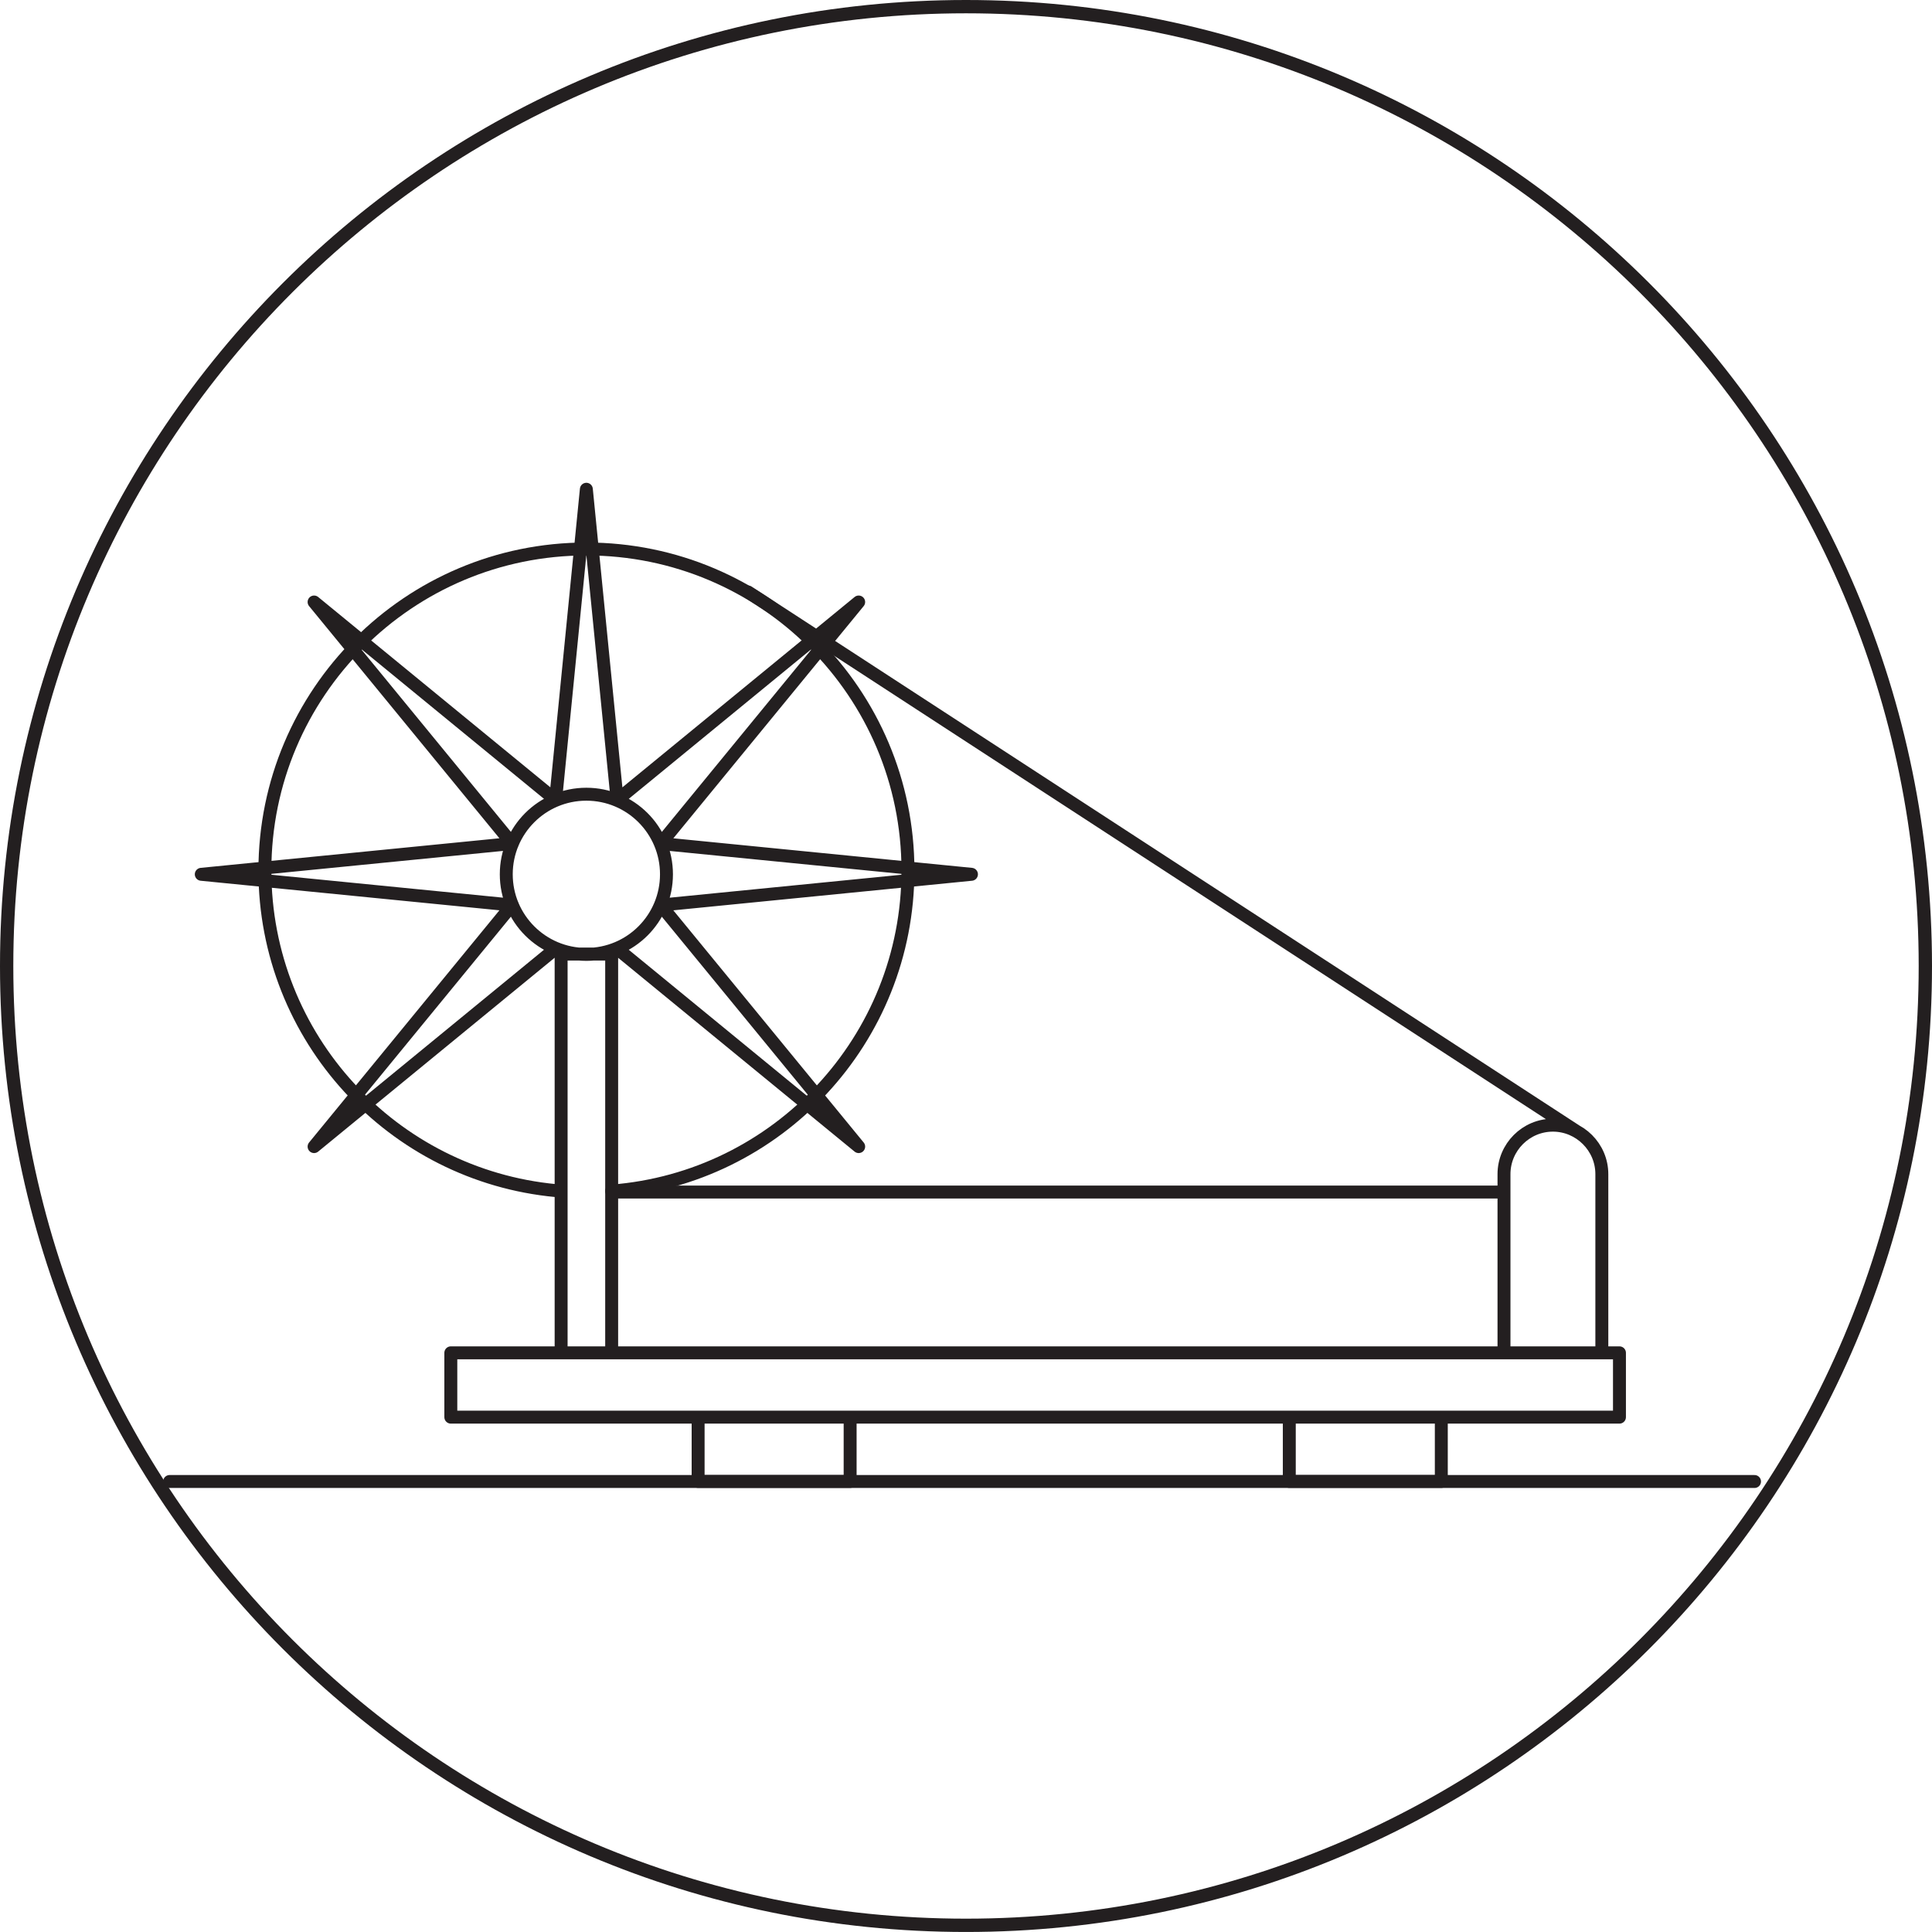 <?xml version="1.0" encoding="utf-8"?>
<!-- Generator: Adobe Illustrator 16.0.0, SVG Export Plug-In . SVG Version: 6.00 Build 0)  -->
<!DOCTYPE svg PUBLIC "-//W3C//DTD SVG 1.1//EN" "http://www.w3.org/Graphics/SVG/1.1/DTD/svg11.dtd">
<svg version="1.1" id="Layer_1" xmlns="http://www.w3.org/2000/svg" xmlns:xlink="http://www.w3.org/1999/xlink" x="0px" y="0px"
	 width="72.584px" height="72.583px" viewBox="0 0 72.584 72.583" enable-background="new 0 0 72.584 72.583" xml:space="preserve">
<path fill="none" stroke="#231F20" stroke-width="0.5" stroke-miterlimit="10" d="M36.292,72.333L36.292,72.333
	c-19.904,0-36.042-16.137-36.042-36.042C0.25,16.386,16.388,0.25,36.292,0.25c19.905,0,36.042,16.136,36.042,36.041
	C72.334,56.196,56.197,72.333,36.292,72.333z"/>
<line fill="none" stroke="#231F20" stroke-width="0.486" stroke-linecap="round" stroke-linejoin="round" stroke-miterlimit="10" x1="6.372" y1="55.659" x2="65.916" y2="55.659"/>
<path fill="none" stroke="#231F20" stroke-width="0.486" stroke-linecap="round" stroke-linejoin="round" stroke-miterlimit="10" d="
	M56.511,50.825c-0.005-0.047-0.007-0.094-0.007-0.143v-6.57c0-1.012,0.825-1.84,1.837-1.84c0.505,0,0.965,0.207,1.299,0.541
	c0.333,0.334,0.54,0.791,0.54,1.299v2v2.357v2.213c0,0.049-0.002,0.096-0.007,0.143 M28.105,22.241l31.11,20.254 M56.504,44.784
	H22.98 M48.438,53.241h5.711v2.416h-5.711V53.241z M26.228,53.241h5.711v2.416h-5.711V53.241z M19.691,53.241h-2.754v-2.416h43.905
	v2.416H31.938h-5.711H22.98h-0.152H19.691z M21.081,50.825V35.843h1.899v14.982 M22.98,53.241h-0.152 M23.176,30.064l9.084-7.447
	l-7.447,9.085 M24.807,31.69l11.69,1.157l-11.69,1.158 M24.812,33.993l7.448,9.084l-9.085-7.447 M20.884,35.63L11.8,43.077
	l7.447-9.085 M19.253,34.004L7.562,32.847l11.691-1.158 M19.248,31.702L11.8,22.617l9.085,7.447 M20.872,30.069l1.157-11.688
	l1.158,11.688 M25.039,32.847c0,1.662-1.348,3.009-3.01,3.009c-1.661,0-3.009-1.347-3.009-3.009s1.348-3.009,3.009-3.009
	C23.691,29.838,25.039,31.185,25.039,32.847z"/>
<path fill="none" stroke="#231F20" stroke-width="0.486" stroke-linecap="round" stroke-linejoin="round" stroke-miterlimit="10" d="
	M20.89,44.731c-6.137-0.574-10.938-5.738-10.938-12.026c0-6.672,5.407-12.08,12.08-12.08c6.671,0,12.079,5.408,12.079,12.08
	c0,6.352-4.903,11.561-11.133,12.043"/>
</svg>
